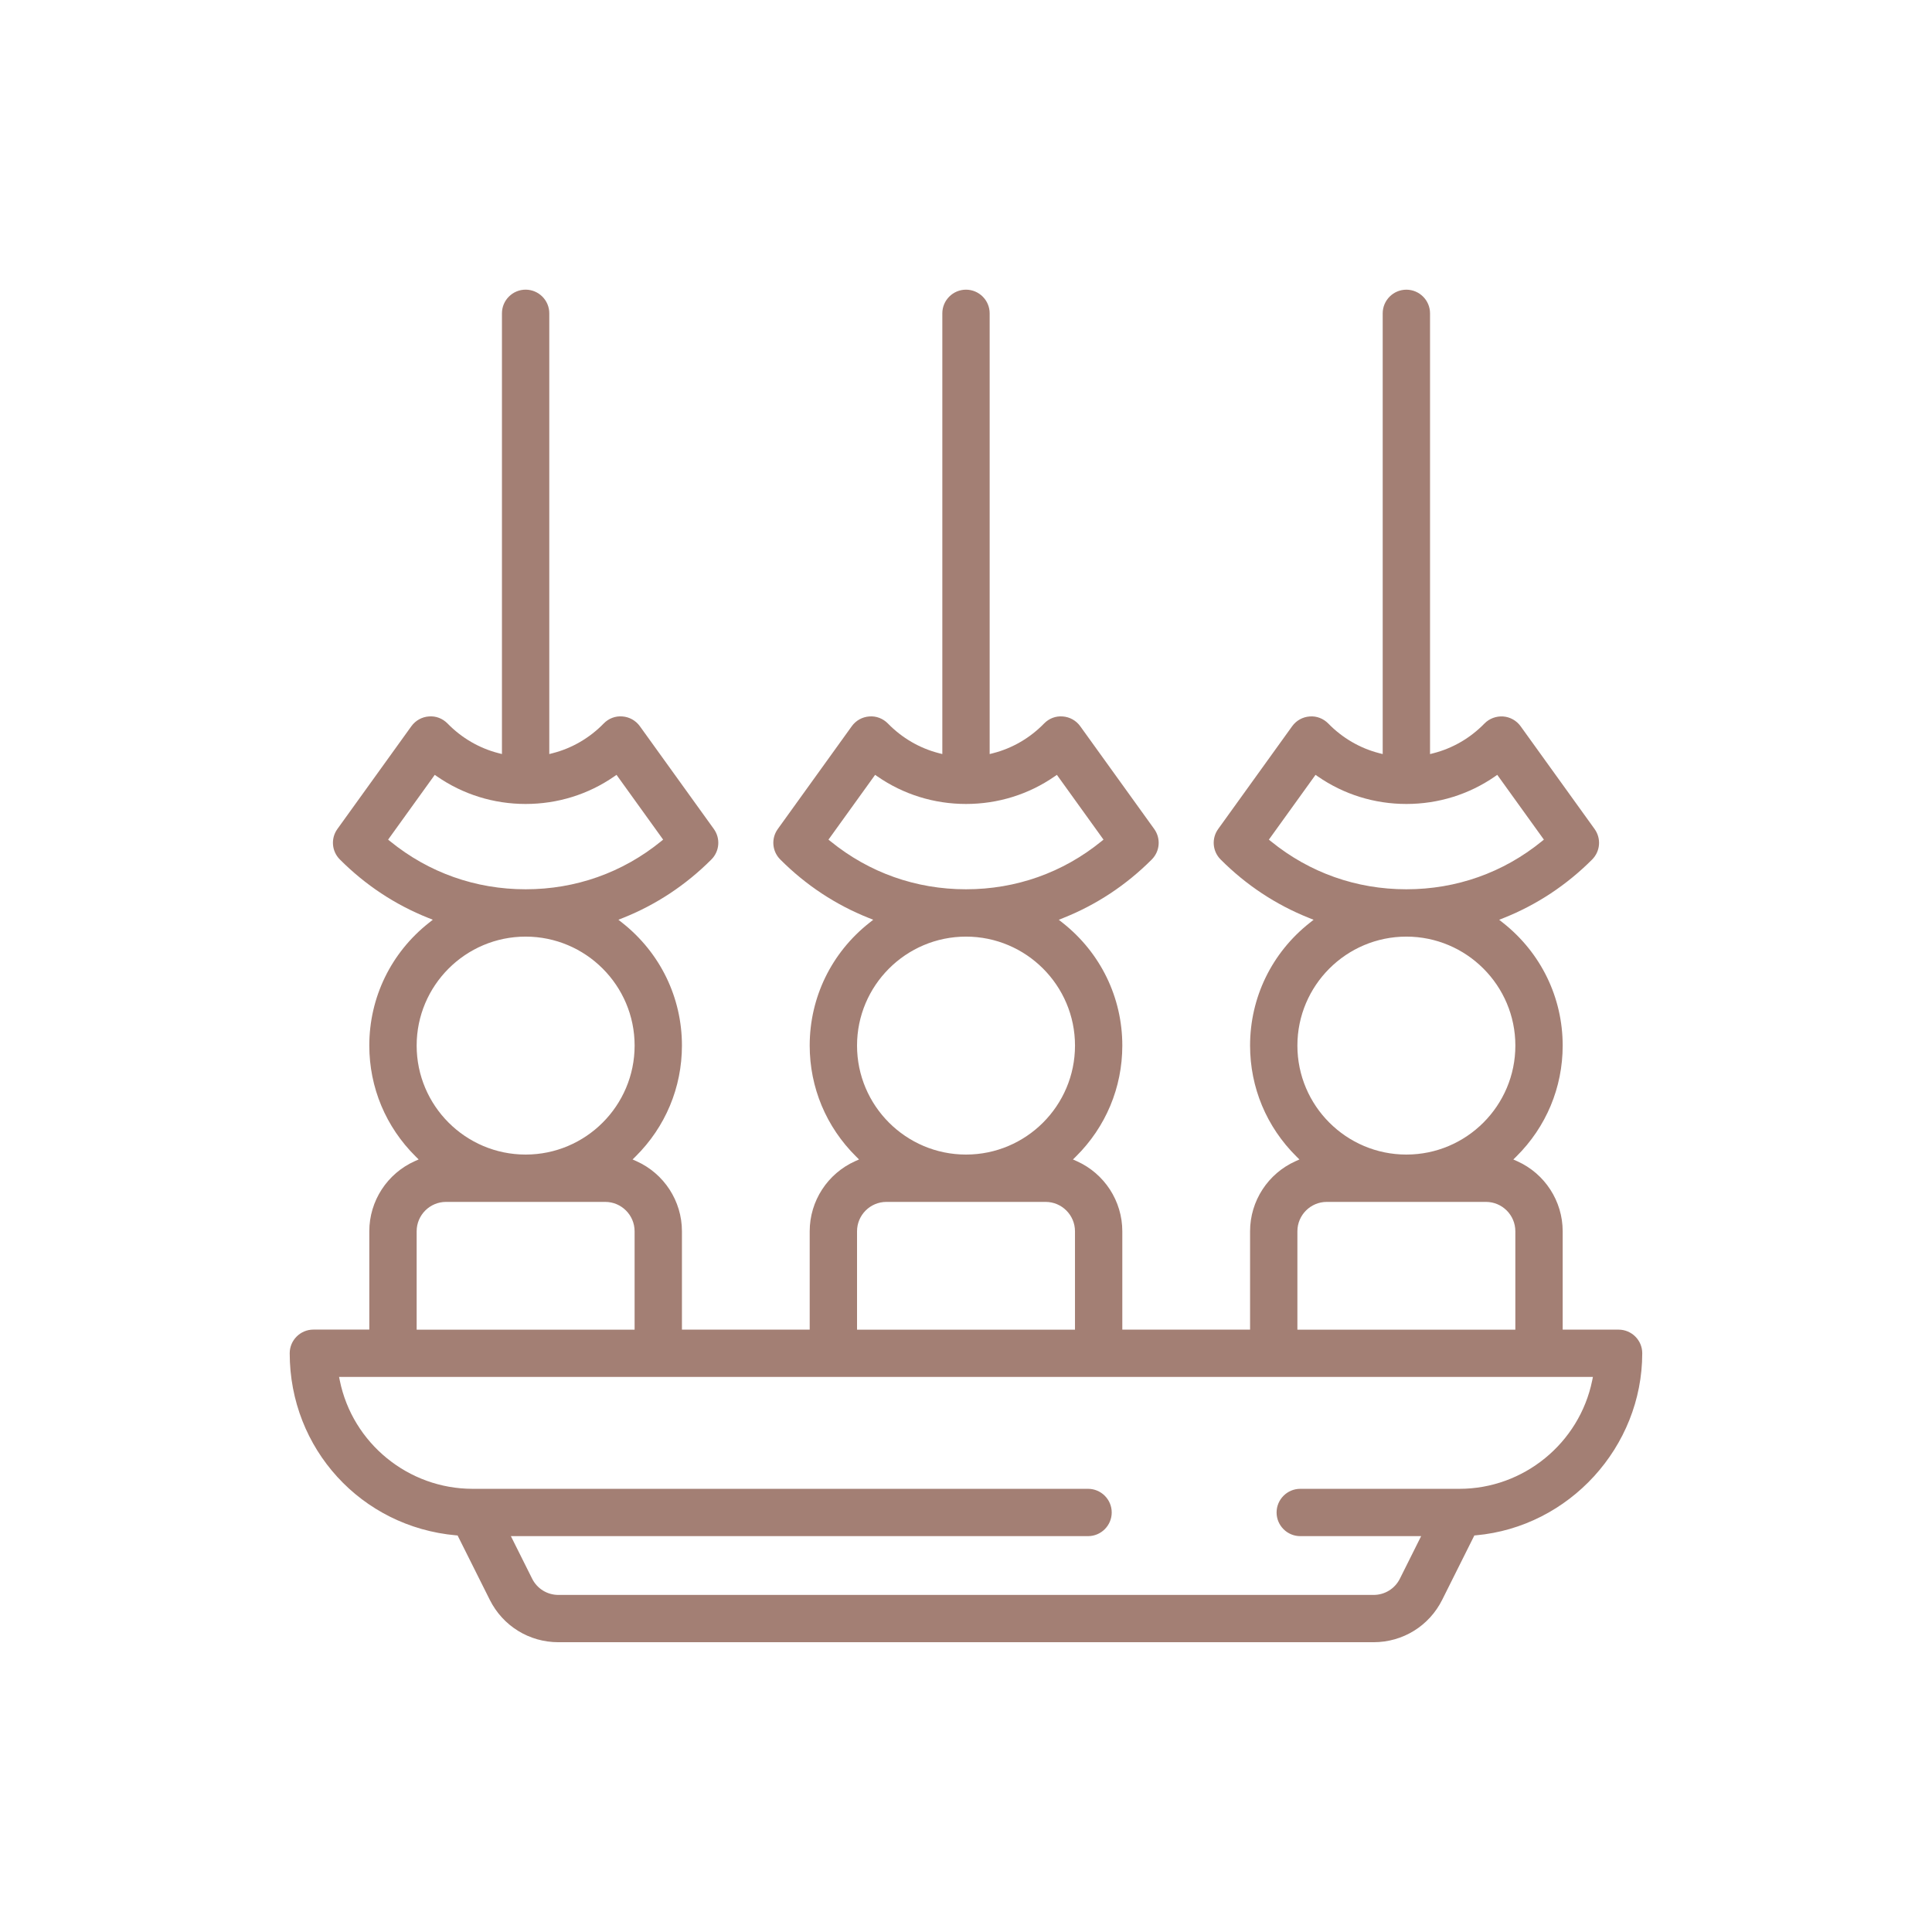 <?xml version="1.0" encoding="utf-8"?>
<!-- Generator: Adobe Illustrator 24.0.1, SVG Export Plug-In . SVG Version: 6.00 Build 0)  -->
<svg version="1.1" id="Layer_1" xmlns="http://www.w3.org/2000/svg" xmlns:xlink="http://www.w3.org/1999/xlink" x="0px" y="0px"
	 viewBox="0 495.281 100 100" enable-background="new 0 495.281 100 100" xml:space="preserve">
<path fill="#A37F74" d="M83.779,564.103h-2.895v-5.092c0-1.563-0.925-2.987-2.356-3.627l-0.198-0.088l0.154-0.153
	c1.547-1.533,2.4-3.573,2.4-5.744c0-2.486-1.125-4.801-3.086-6.351l-0.201-0.159l0.238-0.095c1.713-0.684,3.252-1.701,4.572-3.023
	c0.426-0.427,0.48-1.092,0.127-1.582l-3.828-5.318c-0.213-0.295-0.543-0.479-0.904-0.506c-0.36-0.023-0.714,0.106-0.969,0.367
	c-0.727,0.747-1.636,1.277-2.63,1.533l-0.185,0.047v-22.813c0-0.674-0.55-1.224-1.225-1.224s-1.225,0.55-1.225,1.224v22.812
	l-0.185-0.047c-0.993-0.256-1.903-0.786-2.631-1.533c-0.253-0.259-0.607-0.397-0.968-0.366c-0.362,0.027-0.691,0.211-0.903,0.506
	l-3.828,5.318c-0.352,0.489-0.299,1.155,0.127,1.58c1.321,1.324,2.859,2.341,4.573,3.024l0.238,0.095l-0.201,0.159
	c-1.962,1.549-3.087,3.863-3.087,6.351c0,2.172,0.853,4.211,2.4,5.744l0.154,0.153l-0.197,0.088
	c-1.432,0.64-2.357,2.064-2.357,3.627v5.092h-6.613v-5.092c0-1.563-0.925-2.987-2.356-3.627l-0.198-0.088l0.154-0.153
	c1.547-1.533,2.4-3.573,2.4-5.744c0-2.487-1.125-4.801-3.087-6.351l-0.201-0.159l0.238-0.095c1.714-0.684,3.252-1.701,4.573-3.023
	c0.426-0.427,0.48-1.092,0.127-1.582l-3.828-5.318c-0.212-0.295-0.542-0.479-0.904-0.506c-0.371-0.031-0.714,0.106-0.969,0.367
	c-0.727,0.747-1.636,1.277-2.63,1.533l-0.185,0.047v-22.813c0-0.674-0.55-1.224-1.225-1.224s-1.225,0.55-1.225,1.224v22.812
	l-0.185-0.047c-0.993-0.256-1.903-0.786-2.631-1.533c-0.254-0.259-0.605-0.397-0.968-0.366c-0.362,0.027-0.691,0.211-0.903,0.506
	l-3.828,5.318c-0.352,0.489-0.299,1.155,0.127,1.58c1.321,1.324,2.859,2.341,4.573,3.024l0.238,0.095l-0.201,0.159
	c-1.962,1.549-3.087,3.863-3.087,6.351c0,2.172,0.853,4.211,2.4,5.744l0.154,0.153l-0.198,0.088
	c-1.431,0.64-2.356,2.064-2.356,3.627v5.092h-6.613v-5.092c0-1.563-0.925-2.987-2.357-3.627l-0.197-0.088l0.154-0.153
	c1.547-1.533,2.4-3.573,2.4-5.744c0-2.487-1.125-4.801-3.087-6.351l-0.201-0.159l0.238-0.095c1.714-0.684,3.252-1.701,4.573-3.023
	c0.426-0.427,0.48-1.092,0.127-1.582l-3.828-5.318c-0.213-0.295-0.543-0.479-0.904-0.506c-0.367-0.031-0.715,0.106-0.969,0.367
	c-0.727,0.747-1.636,1.277-2.63,1.533l-0.185,0.047v-22.813c0-0.674-0.55-1.224-1.225-1.224s-1.225,0.55-1.225,1.224v22.812
	l-0.185-0.047c-0.993-0.256-1.903-0.786-2.631-1.533c-0.254-0.259-0.601-0.397-0.968-0.366c-0.362,0.027-0.691,0.211-0.904,0.506
	l-3.828,5.318c-0.352,0.489-0.299,1.155,0.127,1.58c1.321,1.324,2.859,2.341,4.572,3.024l0.238,0.095l-0.201,0.159
	c-1.962,1.549-3.086,3.864-3.086,6.351c0,2.172,0.853,4.211,2.4,5.744l0.154,0.153l-0.198,0.088
	c-1.431,0.64-2.356,2.064-2.356,3.627v5.092h-2.895c-0.675,0-1.225,0.55-1.225,1.225c0,4.936,3.701,8.987,8.608,9.424l0.082,0.007
	l1.665,3.329c0.677,1.355,2.039,2.196,3.552,2.196h42.193c1.514,0,2.876-0.841,3.553-2.196l1.664-3.33l0.082-0.007
	c4.827-0.435,8.608-4.575,8.608-9.423C85.004,564.653,84.454,564.103,83.779,564.103z M65.785,538.828l-0.108-0.088l2.414-3.353
	l0.12,0.083c1.346,0.931,2.931,1.424,4.583,1.424c1.654,0,3.239-0.493,4.584-1.424l0.12-0.083l2.413,3.353l-0.109,0.088
	c-1.996,1.623-4.42,2.482-7.009,2.482S67.781,540.451,65.785,538.828z M67.153,549.4c0-3.11,2.53-5.64,5.641-5.64
	c3.11,0,5.641,2.53,5.641,5.64c0,3.111-2.53,5.641-5.641,5.641C69.683,555.041,67.153,552.511,67.153,549.4z M67.153,559.012
	c0-0.839,0.683-1.521,1.521-1.521h8.239c0.839,0,1.521,0.683,1.521,1.521v5.092H67.153V559.012z M42.991,538.828l-0.109-0.088
	l2.414-3.353l0.12,0.083c1.346,0.931,2.932,1.424,4.584,1.424c1.654,0,3.239-0.493,4.584-1.424l0.12-0.083l2.413,3.353l-0.109,0.088
	c-1.996,1.623-4.42,2.482-7.009,2.482S44.988,540.451,42.991,538.828z M44.36,549.4c0-3.11,2.53-5.64,5.641-5.64
	s5.641,2.53,5.641,5.64c0,3.111-2.53,5.641-5.641,5.641S44.36,552.511,44.36,549.4z M44.36,559.012c0-0.839,0.683-1.521,1.521-1.521
	h8.239c0.839,0,1.521,0.683,1.521,1.521v5.092H44.36V559.012z M20.198,538.828l-0.109-0.088l2.414-3.353l0.12,0.083
	c1.346,0.931,2.931,1.424,4.584,1.424c1.654,0,3.239-0.493,4.584-1.424l0.12-0.083l2.413,3.353l-0.108,0.088
	c-1.996,1.623-4.42,2.482-7.009,2.482S22.194,540.451,20.198,538.828z M21.566,549.4c0-3.11,2.53-5.64,5.641-5.64
	s5.641,2.53,5.641,5.64c0,3.111-2.53,5.641-5.641,5.641S21.566,552.511,21.566,549.4z M21.566,559.012
	c0-0.839,0.683-1.521,1.521-1.521h8.239c0.839,0,1.521,0.683,1.521,1.521v5.092H21.566V559.012z M82.413,566.73
	c-0.663,3.252-3.554,5.612-6.873,5.612h-8.239c-0.675,0-1.225,0.55-1.225,1.225c0,0.674,0.55,1.224,1.225,1.224h6.257l-1.1,2.202
	c-0.26,0.519-0.782,0.841-1.361,0.841H28.904c-0.58,0-1.101-0.322-1.361-0.841l-1.1-2.202h29.874c0.676,0,1.225-0.55,1.225-1.224
	c0-0.676-0.55-1.225-1.225-1.225H24.461c-3.326,0-6.217-2.36-6.875-5.614l-0.036-0.177h64.899L82.413,566.73z"/>
</svg>
